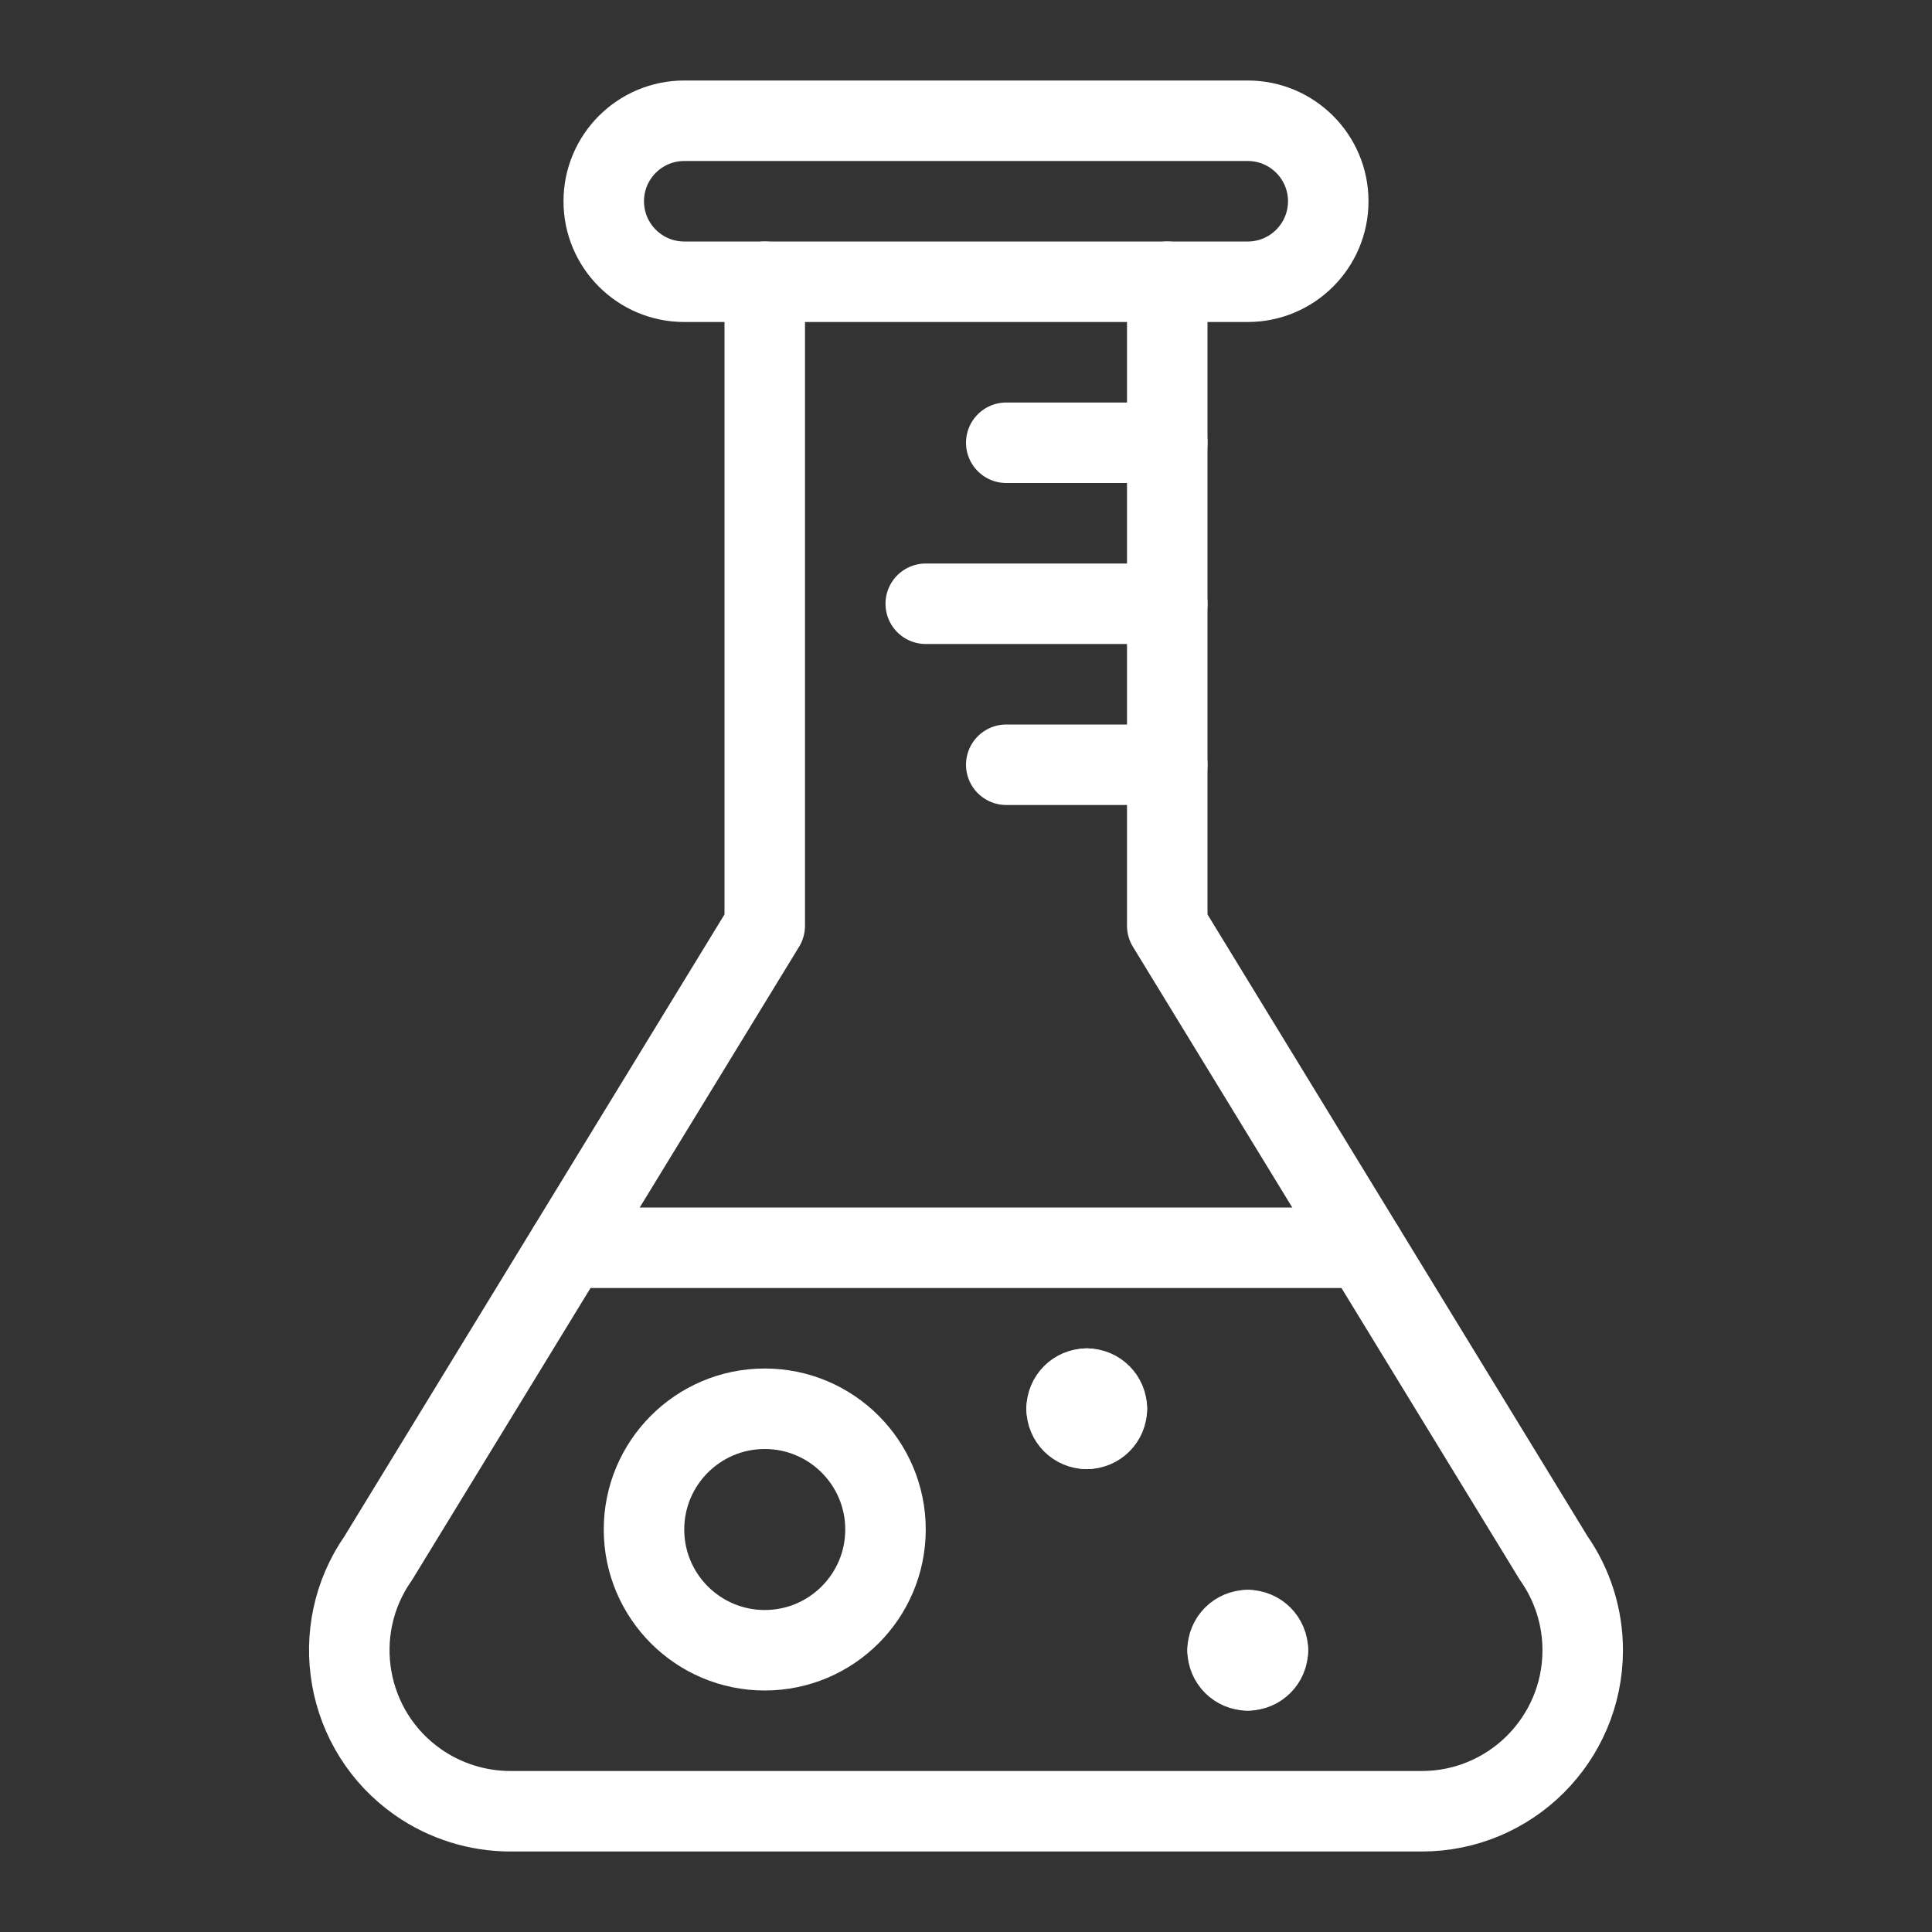 <?xml version="1.0" encoding="UTF-8"?> <svg xmlns="http://www.w3.org/2000/svg" xmlns:xlink="http://www.w3.org/1999/xlink" xmlns:svgjs="http://svgjs.com/svgjs" viewBox="0 0 24 24" height="24" width="24"><rect x="0" y="0" width="24" height="24" fill="#333333" stroke="none"/><title>lab flask experiment (From Streamline App : https://app.streamlineicons.com)</title><g transform="matrix(1,0,0,1,0,0)"><path d="M 9.5,3.5v8l-4.8,7.854c-0.633,0.905-0.412,2.152,0.493,2.785c0.337,0.235,0.738,0.361,1.149,0.361h11.316 c1.105,0.002,2.001-0.893,2.003-1.997c0.001-0.411-0.125-0.812-0.361-1.149L14.5,11.5v-8 " stroke="#ffffff" fill="none" stroke-width="1" stroke-linecap="round" stroke-linejoin="round"></path><path d="M 16.5,2.5c0,0.552-0.448,1-1,1h-7 c-0.552,0-1-0.448-1-1s0.448-1,1-1h7C16.052,1.5,16.5,1.948,16.5,2.5z " stroke="#ffffff" fill="none" stroke-width="1" stroke-linecap="round" stroke-linejoin="round"></path><path d="M 14.5,5.5h-2 " stroke="#ffffff" fill="none" stroke-width="1" stroke-linecap="round" stroke-linejoin="round"></path><path d="M 14.5,9.5h-2 " stroke="#ffffff" fill="none" stroke-width="1" stroke-linecap="round" stroke-linejoin="round"></path><path d="M 14.5,7.5h-3 " stroke="#ffffff" fill="none" stroke-width="1" stroke-linecap="round" stroke-linejoin="round"></path><path d="M 7.057,15.5h9.886 " stroke="#ffffff" fill="none" stroke-width="1" stroke-linecap="round" stroke-linejoin="round"></path><path d="M 9.5,17.5c0.828,0,1.5,0.672,1.5,1.5s-0.672,1.5-1.5,1.5S8,19.828,8,19S8.672,17.5,9.5,17.5z " stroke="#ffffff" fill="none" stroke-width="1" stroke-linecap="round" stroke-linejoin="round"></path><path d="M 15.5,20.25 c0.138,0,0.25,0.112,0.25,0.25 " stroke="#ffffff" fill="none" stroke-width="1" stroke-linecap="round" stroke-linejoin="round"></path><path d="M 15.25,20.5c0-0.138,0.112-0.25,0.25-0.25 " stroke="#ffffff" fill="none" stroke-width="1" stroke-linecap="round" stroke-linejoin="round"></path><path d="M 15.5,20.75c-0.138,0-0.25-0.112-0.25-0.25 " stroke="#ffffff" fill="none" stroke-width="1" stroke-linecap="round" stroke-linejoin="round"></path><path d="M 15.75,20.5 c0,0.138-0.112,0.25-0.25,0.25 " stroke="#ffffff" fill="none" stroke-width="1" stroke-linecap="round" stroke-linejoin="round"></path><path d="M 13.5,17.25c0.138,0,0.25,0.112,0.25,0.25 " stroke="#ffffff" fill="none" stroke-width="1" stroke-linecap="round" stroke-linejoin="round"></path><path d="M 13.25,17.5c0-0.138,0.112-0.25,0.25-0.25 " stroke="#ffffff" fill="none" stroke-width="1" stroke-linecap="round" stroke-linejoin="round"></path><path d="M 13.5,17.75 c-0.138,0-0.25-0.112-0.25-0.25 " stroke="#ffffff" fill="none" stroke-width="1" stroke-linecap="round" stroke-linejoin="round"></path><path d="M 13.75,17.5c0,0.138-0.112,0.25-0.25,0.25" stroke="#ffffff" fill="none" stroke-width="1" stroke-linecap="round" stroke-linejoin="round"></path></g></svg> 